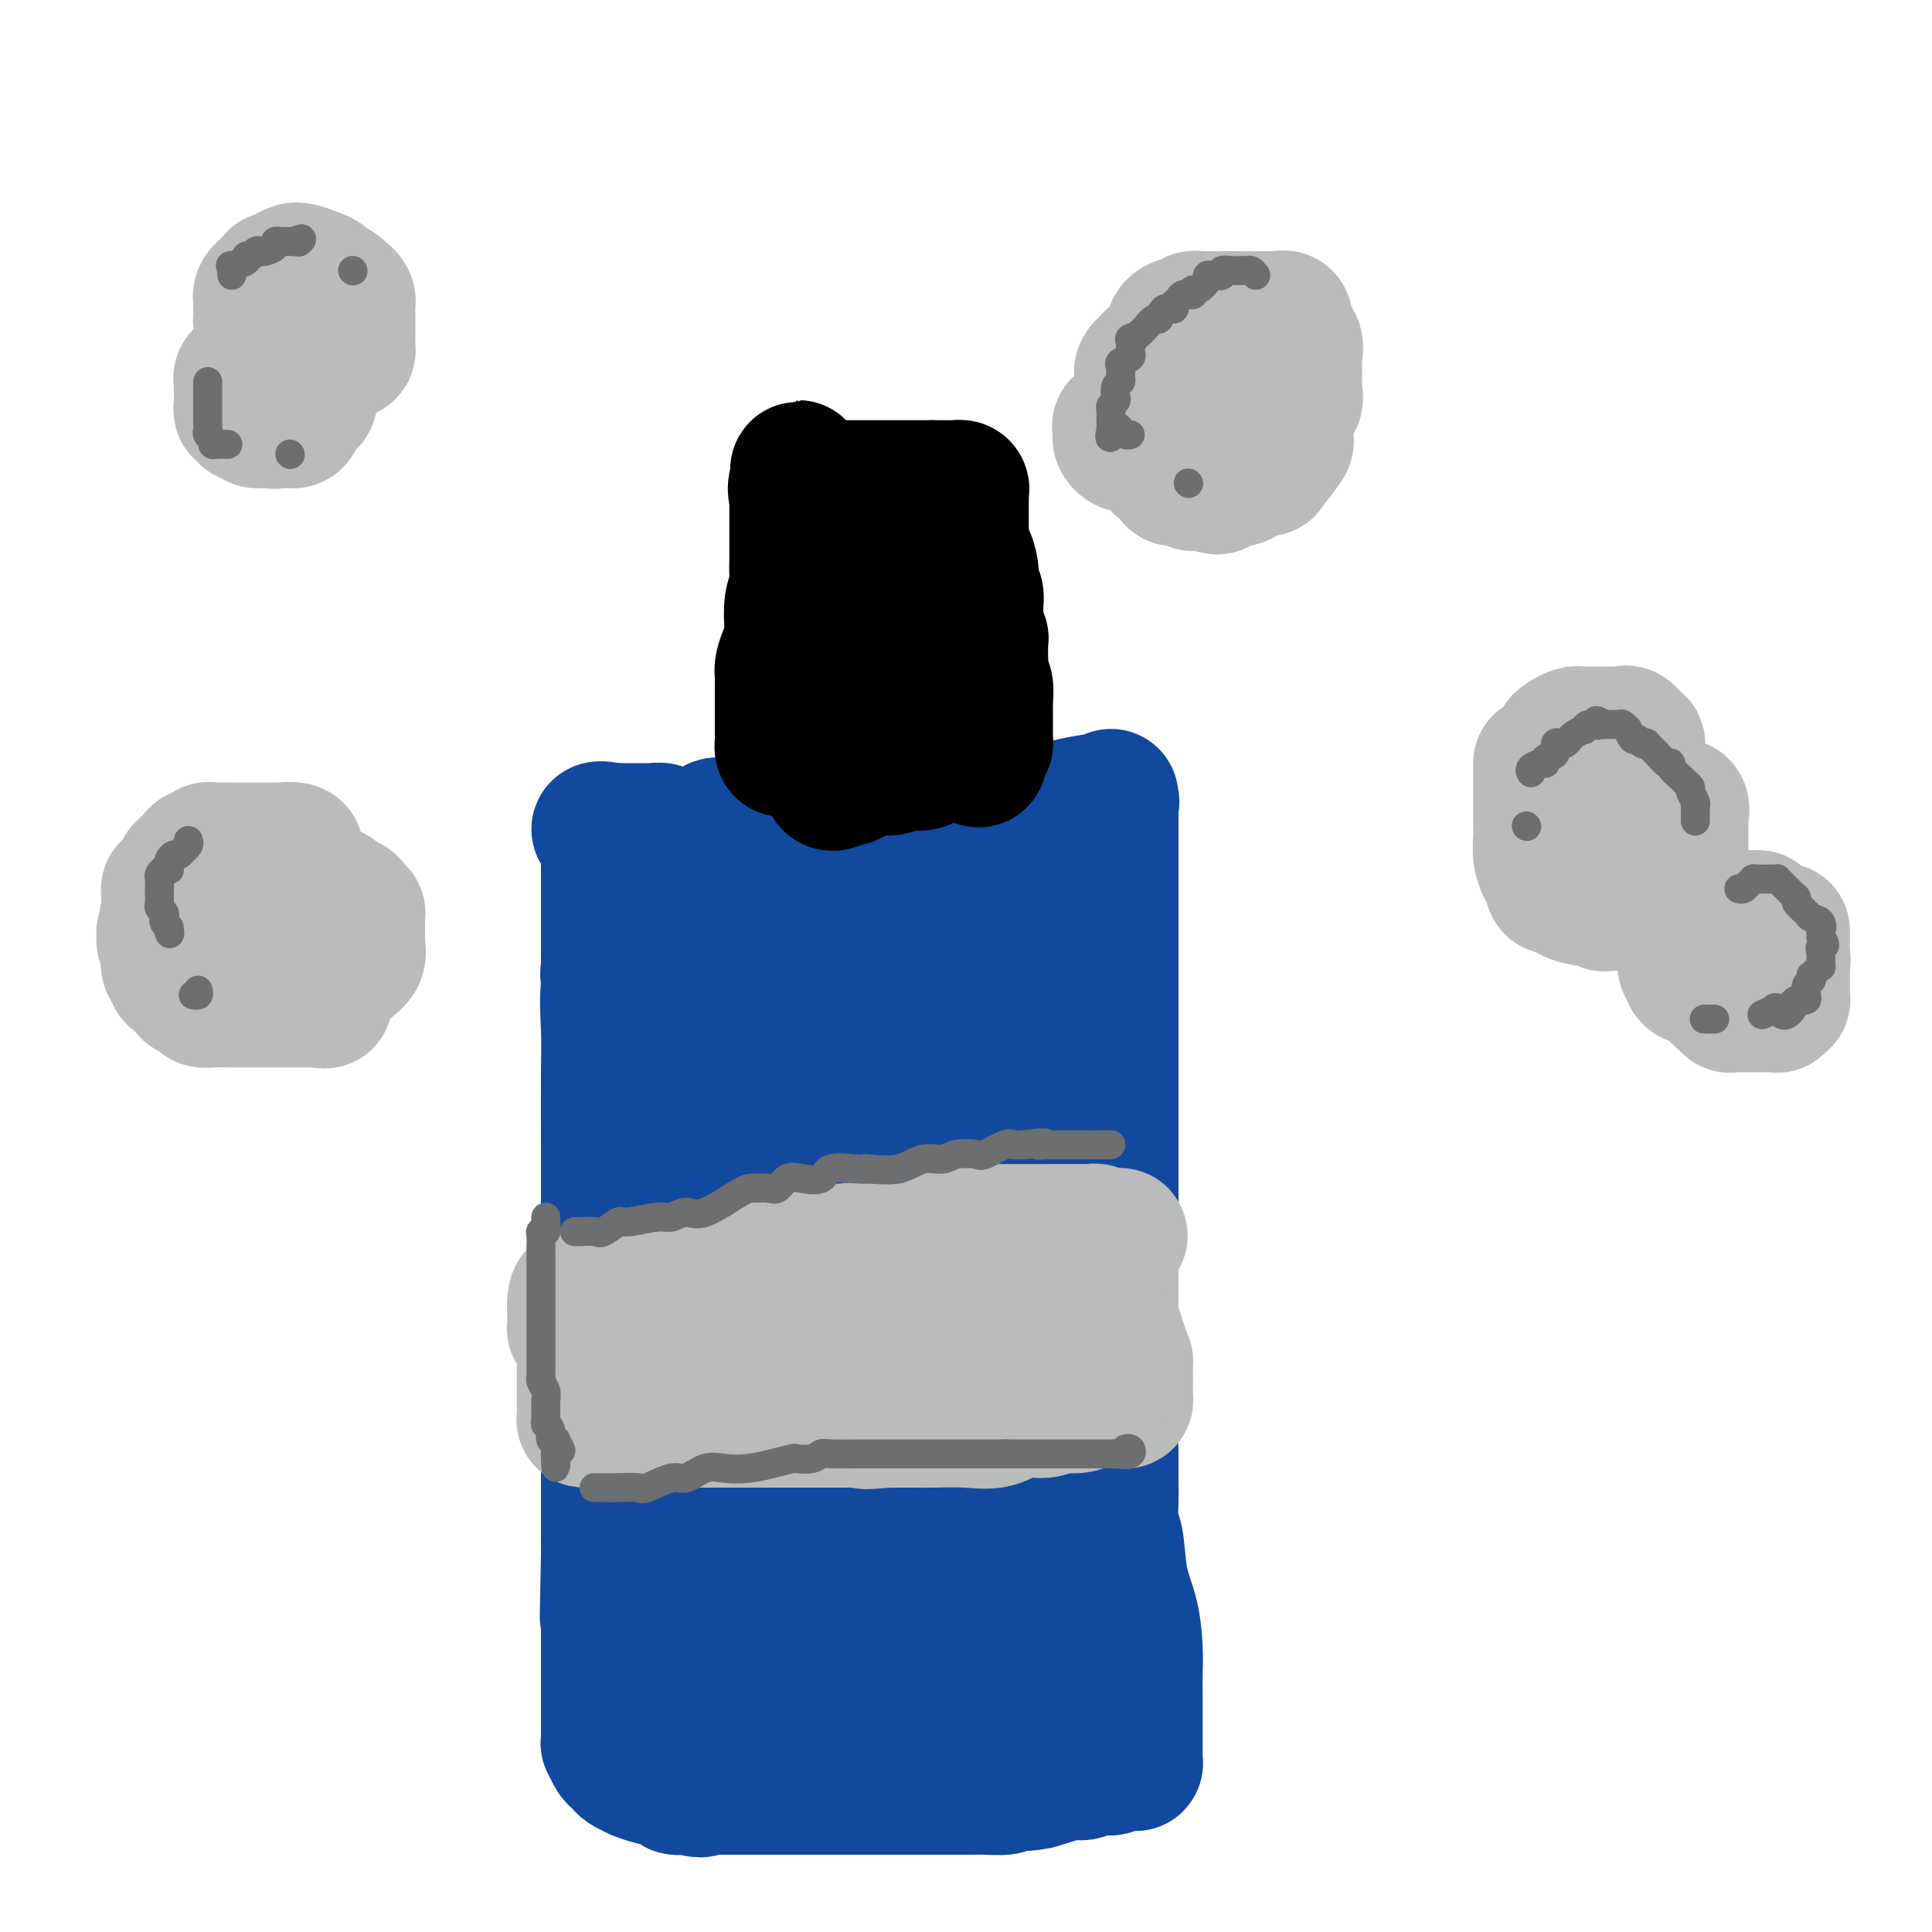 <svg viewBox='0 0 400 400' version='1.1' xmlns='http://www.w3.org/2000/svg' xmlns:xlink='http://www.w3.org/1999/xlink'><g fill='none' stroke='#11499F' stroke-width='28' stroke-linecap='round' stroke-linejoin='round'><path d='M129,179c-0.000,0.499 -0.000,0.998 0,1c0.000,0.002 0.001,-0.495 0,0c-0.001,0.495 -0.002,1.980 0,3c0.002,1.020 0.007,1.574 0,2c-0.007,0.426 -0.026,0.723 0,2c0.026,1.277 0.098,3.532 0,5c-0.098,1.468 -0.366,2.148 -1,4c-0.634,1.852 -1.634,4.875 -2,8c-0.366,3.125 -0.098,6.351 0,9c0.098,2.649 0.026,4.721 0,9c-0.026,4.279 -0.007,10.765 0,15c0.007,4.235 0.002,6.218 0,9c-0.002,2.782 -0.001,6.364 0,9c0.001,2.636 0.000,4.325 0,6c-0.000,1.675 -0.000,3.337 0,5c0.000,1.663 0.000,3.326 0,5c-0.000,1.674 -0.000,3.360 0,5c0.000,1.640 0.000,3.236 0,5c-0.000,1.764 -0.000,3.697 0,5c0.000,1.303 0.000,1.976 0,3c-0.000,1.024 -0.000,2.399 0,4c0.000,1.601 0.000,3.429 0,5c-0.000,1.571 -0.000,2.885 0,4c0.000,1.115 0.000,2.029 0,3c-0.000,0.971 -0.000,1.997 0,3c0.000,1.003 0.000,1.981 0,3c-0.000,1.019 -0.000,2.077 0,3c0.000,0.923 0.000,1.710 0,3c-0.000,1.290 -0.000,3.083 0,4c0.000,0.917 0.000,0.959 0,1'/><path d='M126,322c-0.464,23.010 -0.124,9.035 0,4c0.124,-5.035 0.033,-1.131 0,1c-0.033,2.131 -0.009,2.490 0,3c0.009,0.510 0.002,1.172 0,2c-0.002,0.828 -0.001,1.823 0,3c0.001,1.177 0.000,2.536 0,4c-0.000,1.464 -0.000,3.032 0,4c0.000,0.968 0.000,1.337 0,2c-0.000,0.663 -0.000,1.619 0,3c0.000,1.381 0.000,3.186 0,4c-0.000,0.814 -0.000,0.637 0,1c0.000,0.363 0.000,1.264 0,2c-0.000,0.736 -0.001,1.306 0,2c0.001,0.694 0.003,1.513 0,2c-0.003,0.487 -0.012,0.642 0,1c0.012,0.358 0.046,0.918 0,1c-0.046,0.082 -0.170,-0.315 0,0c0.170,0.315 0.636,1.341 1,2c0.364,0.659 0.628,0.951 1,1c0.372,0.049 0.854,-0.146 1,0c0.146,0.146 -0.042,0.631 0,1c0.042,0.369 0.316,0.621 1,1c0.684,0.379 1.779,0.885 2,1c0.221,0.115 -0.430,-0.163 0,0c0.430,0.163 1.942,0.765 3,1c1.058,0.235 1.663,0.101 2,0c0.337,-0.101 0.405,-0.171 1,0c0.595,0.171 1.716,0.582 2,1c0.284,0.418 -0.270,0.843 0,1c0.270,0.157 1.363,0.045 2,0c0.637,-0.045 0.819,-0.022 1,0'/><path d='M143,370c2.865,1.083 2.029,0.290 2,0c-0.029,-0.290 0.751,-0.078 1,0c0.249,0.078 -0.032,0.021 0,0c0.032,-0.021 0.378,-0.006 1,0c0.622,0.006 1.519,0.001 2,0c0.481,-0.001 0.546,-0.000 1,0c0.454,0.000 1.297,0.000 2,0c0.703,-0.000 1.265,-0.000 2,0c0.735,0.000 1.641,0.000 3,0c1.359,-0.000 3.171,-0.000 5,0c1.829,0.000 3.676,0.000 5,0c1.324,-0.000 2.124,-0.000 3,0c0.876,0.000 1.827,0.000 3,0c1.173,-0.000 2.566,-0.000 4,0c1.434,0.000 2.907,0.000 4,0c1.093,-0.000 1.806,-0.000 3,0c1.194,0.000 2.868,0.000 4,0c1.132,-0.000 1.722,-0.000 2,0c0.278,0.000 0.246,0.000 1,0c0.754,-0.000 2.296,-0.000 3,0c0.704,0.000 0.570,0.000 1,0c0.430,-0.000 1.425,-0.000 2,0c0.575,0.000 0.731,0.000 1,0c0.269,-0.000 0.650,-0.000 1,0c0.350,0.000 0.669,0.001 1,0c0.331,-0.001 0.674,-0.003 1,0c0.326,0.003 0.634,0.011 1,0c0.366,-0.011 0.791,-0.041 2,0c1.209,0.041 3.203,0.155 4,0c0.797,-0.155 0.399,-0.577 0,-1'/><path d='M208,369c10.944,-0.188 5.802,-0.160 4,0c-1.802,0.160 -0.266,0.450 2,0c2.266,-0.450 5.260,-1.641 7,-2c1.740,-0.359 2.224,0.114 3,0c0.776,-0.114 1.843,-0.815 3,-1c1.157,-0.185 2.405,0.146 3,0c0.595,-0.146 0.538,-0.770 1,-1c0.462,-0.230 1.444,-0.065 2,0c0.556,0.065 0.685,0.030 1,0c0.315,-0.030 0.817,-0.054 1,0c0.183,0.054 0.049,0.185 0,0c-0.049,-0.185 -0.013,-0.687 0,-1c0.013,-0.313 0.004,-0.436 0,-1c-0.004,-0.564 -0.001,-1.570 0,-2c0.001,-0.430 0.001,-0.286 0,-1c-0.001,-0.714 -0.002,-2.286 0,-4c0.002,-1.714 0.008,-3.571 0,-5c-0.008,-1.429 -0.029,-2.432 0,-4c0.029,-1.568 0.109,-3.702 0,-6c-0.109,-2.298 -0.407,-4.761 -1,-7c-0.593,-2.239 -1.479,-4.253 -2,-7c-0.521,-2.747 -0.675,-6.228 -1,-8c-0.325,-1.772 -0.819,-1.836 -1,-3c-0.181,-1.164 -0.049,-3.429 0,-5c0.049,-1.571 0.014,-2.449 0,-4c-0.014,-1.551 -0.007,-3.776 0,-6'/><path d='M230,301c-0.774,-10.180 -0.207,-4.631 0,-4c0.207,0.631 0.056,-3.656 0,-6c-0.056,-2.344 -0.015,-2.746 0,-4c0.015,-1.254 0.004,-3.361 0,-5c-0.004,-1.639 -0.001,-2.809 0,-4c0.001,-1.191 0.000,-2.402 0,-3c-0.000,-0.598 -0.000,-0.581 0,-2c0.000,-1.419 0.000,-4.273 0,-6c-0.000,-1.727 -0.000,-2.327 0,-3c0.000,-0.673 0.000,-1.418 0,-3c-0.000,-1.582 -0.000,-4.000 0,-6c0.000,-2.000 0.000,-3.581 0,-5c-0.000,-1.419 -0.000,-2.674 0,-4c0.000,-1.326 0.000,-2.722 0,-4c-0.000,-1.278 -0.000,-2.439 0,-4c0.000,-1.561 0.000,-3.521 0,-5c-0.000,-1.479 -0.000,-2.476 0,-4c0.000,-1.524 0.000,-3.576 0,-5c-0.000,-1.424 -0.000,-2.219 0,-4c0.000,-1.781 0.000,-4.549 0,-6c-0.000,-1.451 -0.000,-1.584 0,-2c0.000,-0.416 0.000,-1.114 0,-2c-0.000,-0.886 -0.000,-1.958 0,-3c0.000,-1.042 0.000,-2.053 0,-3c0.000,-0.947 0.000,-1.830 0,-3c0.000,-1.170 0.000,-2.627 0,-4c0.000,-1.373 0.000,-2.661 0,-4c0.000,-1.339 0.000,-2.730 0,-4c0.000,-1.270 0.000,-2.419 0,-4c0.000,-1.581 -0.000,-3.595 0,-5c0.000,-1.405 0.000,-2.203 0,-3'/><path d='M230,177c-0.000,-20.449 -0.001,-9.570 0,-6c0.001,3.570 0.002,-0.168 0,-2c-0.002,-1.832 -0.007,-1.759 0,-2c0.007,-0.241 0.027,-0.797 0,-1c-0.027,-0.203 -0.100,-0.052 0,0c0.100,0.052 0.372,0.003 0,0c-0.372,-0.003 -1.388,0.038 -2,0c-0.612,-0.038 -0.821,-0.154 -2,0c-1.179,0.154 -3.328,0.577 -5,1c-1.672,0.423 -2.868,0.845 -4,1c-1.132,0.155 -2.200,0.041 -3,0c-0.800,-0.041 -1.333,-0.011 -2,0c-0.667,0.011 -1.469,0.003 -3,0c-1.531,-0.003 -3.792,-0.001 -5,0c-1.208,0.001 -1.364,0.000 -2,0c-0.636,-0.000 -1.753,-0.000 -3,0c-1.247,0.000 -2.625,0.000 -4,0c-1.375,-0.000 -2.748,0.000 -4,0c-1.252,-0.000 -2.383,-0.000 -3,0c-0.617,0.000 -0.720,0.000 -2,0c-1.280,-0.000 -3.736,-0.001 -5,0c-1.264,0.001 -1.337,0.002 -2,0c-0.663,-0.002 -1.915,-0.009 -2,0c-0.085,0.009 0.998,0.033 0,0c-0.998,-0.033 -4.076,-0.124 -5,0c-0.924,0.124 0.308,0.464 0,1c-0.308,0.536 -2.154,1.268 -4,2'/><path d='M168,171c-0.980,0.464 -1.430,0.124 -2,0c-0.570,-0.124 -1.262,-0.033 -2,0c-0.738,0.033 -1.524,0.009 -2,0c-0.476,-0.009 -0.641,-0.002 -1,0c-0.359,0.002 -0.911,-0.002 -2,0c-1.089,0.002 -2.715,0.008 -4,0c-1.285,-0.008 -2.228,-0.030 -3,0c-0.772,0.030 -1.371,0.113 -2,0c-0.629,-0.113 -1.286,-0.423 -2,0c-0.714,0.423 -1.485,1.577 -2,2c-0.515,0.423 -0.773,0.113 -1,0c-0.227,-0.113 -0.424,-0.030 -1,0c-0.576,0.030 -1.530,0.008 -2,0c-0.470,-0.008 -0.456,-0.001 -1,0c-0.544,0.001 -1.647,-0.003 -2,0c-0.353,0.003 0.042,0.015 0,0c-0.042,-0.015 -0.522,-0.057 -1,0c-0.478,0.057 -0.954,0.211 -1,0c-0.046,-0.211 0.338,-0.789 0,-1c-0.338,-0.211 -1.399,-0.057 -2,0c-0.601,0.057 -0.743,0.015 -1,0c-0.257,-0.015 -0.628,-0.004 -1,0c-0.372,0.004 -0.743,0.001 -1,0c-0.257,-0.001 -0.399,-0.000 -1,0c-0.601,0.000 -1.662,0.000 -2,0c-0.338,-0.000 0.046,-0.000 0,0c-0.046,0.000 -0.523,0.000 -1,0'/><path d='M128,172c-6.641,-0.095 -3.244,-0.831 -2,0c1.244,0.831 0.333,3.230 0,4c-0.333,0.770 -0.089,-0.088 0,0c0.089,0.088 0.024,1.122 0,2c-0.024,0.878 -0.006,1.598 0,2c0.006,0.402 0.002,0.484 0,1c-0.002,0.516 -0.000,1.464 0,2c0.000,0.536 0.000,0.658 0,1c-0.000,0.342 -0.000,0.902 0,1c0.000,0.098 0.000,-0.267 0,0c-0.000,0.267 0.000,1.167 0,2c-0.000,0.833 -0.000,1.598 0,2c0.000,0.402 0.000,0.440 0,1c-0.000,0.560 -0.002,1.641 0,3c0.002,1.359 0.006,2.997 0,4c-0.006,1.003 -0.022,1.372 0,2c0.022,0.628 0.083,1.515 0,2c-0.083,0.485 -0.309,0.567 0,1c0.309,0.433 1.155,1.216 2,2'/><path d='M128,204c0.001,5.053 0.005,1.686 0,1c-0.005,-0.686 -0.017,1.309 0,2c0.017,0.691 0.065,0.079 0,0c-0.065,-0.079 -0.243,0.376 0,1c0.243,0.624 0.907,1.416 1,2c0.093,0.584 -0.385,0.959 0,1c0.385,0.041 1.634,-0.253 2,0c0.366,0.253 -0.152,1.054 0,2c0.152,0.946 0.975,2.036 1,3c0.025,0.964 -0.748,1.802 0,3c0.748,1.198 3.015,2.757 4,4c0.985,1.243 0.687,2.170 1,4c0.313,1.830 1.236,4.561 2,6c0.764,1.439 1.370,1.584 2,3c0.630,1.416 1.286,4.101 2,6c0.714,1.899 1.487,3.011 2,4c0.513,0.989 0.767,1.853 1,3c0.233,1.147 0.444,2.575 1,4c0.556,1.425 1.456,2.845 2,4c0.544,1.155 0.733,2.045 1,3c0.267,0.955 0.612,1.976 1,3c0.388,1.024 0.820,2.052 1,3c0.180,0.948 0.108,1.818 0,3c-0.108,1.182 -0.253,2.678 0,4c0.253,1.322 0.905,2.470 1,4c0.095,1.530 -0.366,3.441 0,5c0.366,1.559 1.560,2.766 2,4c0.440,1.234 0.126,2.495 0,4c-0.126,1.505 -0.063,3.252 0,5'/><path d='M155,295c0.464,5.274 0.124,3.960 0,4c-0.124,0.040 -0.033,1.433 0,3c0.033,1.567 0.009,3.308 0,5c-0.009,1.692 -0.002,3.334 0,5c0.002,1.666 0.001,3.354 0,5c-0.001,1.646 -0.000,3.248 0,4c0.000,0.752 -0.000,0.653 0,1c0.000,0.347 0.001,1.141 0,2c-0.001,0.859 -0.003,1.784 0,2c0.003,0.216 0.012,-0.278 0,0c-0.012,0.278 -0.043,1.327 0,2c0.043,0.673 0.161,0.969 0,1c-0.161,0.031 -0.602,-0.202 -1,0c-0.398,0.202 -0.755,0.838 -1,1c-0.245,0.162 -0.380,-0.151 -1,0c-0.620,0.151 -1.725,0.766 -2,1c-0.275,0.234 0.280,0.087 0,0c-0.280,-0.087 -1.396,-0.115 -2,0c-0.604,0.115 -0.697,0.374 -1,1c-0.303,0.626 -0.816,1.621 -1,2c-0.184,0.379 -0.039,0.142 0,0c0.039,-0.142 -0.028,-0.189 0,0c0.028,0.189 0.151,0.613 0,1c-0.151,0.387 -0.576,0.737 -1,1c-0.424,0.263 -0.846,0.437 -1,1c-0.154,0.563 -0.041,1.513 0,2c0.041,0.487 0.011,0.512 0,1c-0.011,0.488 -0.003,1.439 0,3c0.003,1.561 0.001,3.732 0,5c-0.001,1.268 -0.000,1.634 0,2'/><path d='M144,350c0.035,1.906 0.124,0.170 0,0c-0.124,-0.170 -0.460,1.226 0,2c0.460,0.774 1.714,0.926 2,1c0.286,0.074 -0.398,0.070 0,0c0.398,-0.070 1.877,-0.207 3,0c1.123,0.207 1.889,0.759 3,1c1.111,0.241 2.569,0.170 4,0c1.431,-0.170 2.837,-0.438 5,0c2.163,0.438 5.083,1.581 7,2c1.917,0.419 2.830,0.112 4,0c1.170,-0.112 2.597,-0.030 4,0c1.403,0.030 2.782,0.008 4,0c1.218,-0.008 2.274,-0.002 3,0c0.726,0.002 1.121,0.001 2,0c0.879,-0.001 2.242,-0.000 3,0c0.758,0.000 0.910,0.000 2,0c1.090,-0.000 3.118,0.000 4,0c0.882,-0.000 0.617,-0.000 1,0c0.383,0.000 1.415,0.002 2,0c0.585,-0.002 0.722,-0.007 1,0c0.278,0.007 0.698,0.026 1,0c0.302,-0.026 0.485,-0.097 1,0c0.515,0.097 1.360,0.362 2,0c0.640,-0.362 1.073,-1.350 2,-2c0.927,-0.650 2.346,-0.962 3,-1c0.654,-0.038 0.543,0.197 1,0c0.457,-0.197 1.483,-0.826 2,-1c0.517,-0.174 0.524,0.107 1,0c0.476,-0.107 1.422,-0.602 2,-1c0.578,-0.398 0.789,-0.699 1,-1'/><path d='M214,350c2.105,-0.880 0.368,-0.080 0,0c-0.368,0.080 0.634,-0.562 1,-1c0.366,-0.438 0.098,-0.674 0,-1c-0.098,-0.326 -0.026,-0.743 0,-1c0.026,-0.257 0.005,-0.354 0,-1c-0.005,-0.646 0.006,-1.840 0,-3c-0.006,-1.160 -0.029,-2.284 0,-3c0.029,-0.716 0.111,-1.023 0,-2c-0.111,-0.977 -0.414,-2.626 0,-4c0.414,-1.374 1.545,-2.475 2,-4c0.455,-1.525 0.235,-3.475 0,-5c-0.235,-1.525 -0.483,-2.625 0,-5c0.483,-2.375 1.699,-6.026 2,-8c0.301,-1.974 -0.312,-2.271 0,-4c0.312,-1.729 1.548,-4.889 2,-7c0.452,-2.111 0.121,-3.173 0,-5c-0.121,-1.827 -0.032,-4.418 0,-6c0.032,-1.582 0.009,-2.154 0,-4c-0.009,-1.846 -0.002,-4.968 0,-7c0.002,-2.032 0.001,-2.976 0,-4c-0.001,-1.024 -0.000,-2.127 0,-4c0.000,-1.873 0.000,-4.516 0,-6c-0.000,-1.484 -0.000,-1.809 0,-3c0.000,-1.191 0.000,-3.248 0,-5c-0.000,-1.752 -0.000,-3.200 0,-5c0.000,-1.800 0.000,-3.952 0,-6c-0.000,-2.048 -0.000,-3.992 0,-7c0.000,-3.008 0.000,-7.079 0,-11c-0.000,-3.921 -0.000,-7.692 0,-11c0.000,-3.308 0.000,-6.154 0,-9'/><path d='M221,208c0.061,-16.105 0.212,-9.869 0,-9c-0.212,0.869 -0.789,-3.629 -1,-6c-0.211,-2.371 -0.056,-2.615 0,-3c0.056,-0.385 0.012,-0.912 0,-1c-0.012,-0.088 0.007,0.264 0,0c-0.007,-0.264 -0.039,-1.142 0,-2c0.039,-0.858 0.148,-1.695 0,-2c-0.148,-0.305 -0.553,-0.079 -1,0c-0.447,0.079 -0.938,0.011 -2,0c-1.062,-0.011 -2.697,0.036 -4,0c-1.303,-0.036 -2.274,-0.153 -4,0c-1.726,0.153 -4.206,0.577 -6,1c-1.794,0.423 -2.902,0.845 -4,1c-1.098,0.155 -2.184,0.043 -4,0c-1.816,-0.043 -4.360,-0.015 -6,0c-1.640,0.015 -2.376,0.019 -3,0c-0.624,-0.019 -1.137,-0.061 -2,0c-0.863,0.061 -2.077,0.227 -3,0c-0.923,-0.227 -1.557,-0.845 -2,-1c-0.443,-0.155 -0.695,0.153 -1,0c-0.305,-0.153 -0.662,-0.768 -1,-1c-0.338,-0.232 -0.658,-0.083 -1,0c-0.342,0.083 -0.708,0.099 -1,0c-0.292,-0.099 -0.512,-0.314 -1,0c-0.488,0.314 -1.244,1.157 -2,2'/><path d='M172,187c-7.031,0.488 -2.110,0.709 -1,1c1.110,0.291 -1.593,0.653 -3,1c-1.407,0.347 -1.520,0.678 -3,1c-1.480,0.322 -4.327,0.637 -6,1c-1.673,0.363 -2.171,0.776 -4,2c-1.829,1.224 -4.987,3.258 -6,4c-1.013,0.742 0.121,0.192 0,0c-0.121,-0.192 -1.497,-0.025 -2,0c-0.503,0.025 -0.135,-0.092 0,0c0.135,0.092 0.036,0.392 0,1c-0.036,0.608 -0.010,1.525 0,3c0.010,1.475 0.003,3.507 0,5c-0.003,1.493 -0.001,2.448 0,4c0.001,1.552 0.000,3.702 0,6c-0.000,2.298 -0.000,4.745 0,8c0.000,3.255 0.000,7.317 0,12c-0.000,4.683 -0.000,9.987 0,15c0.000,5.013 0.000,9.736 0,15c-0.000,5.264 -0.000,11.068 0,16c0.000,4.932 0.000,8.992 0,13c-0.000,4.008 -0.000,7.964 0,13c0.000,5.036 0.000,11.153 0,15c-0.000,3.847 -0.000,5.423 0,7'/><path d='M147,330c-0.001,21.048 -0.004,9.169 0,6c0.004,-3.169 0.015,2.373 0,5c-0.015,2.627 -0.057,2.340 0,3c0.057,0.660 0.211,2.267 0,3c-0.211,0.733 -0.789,0.593 -1,1c-0.211,0.407 -0.056,1.362 0,2c0.056,0.638 0.013,0.958 0,1c-0.013,0.042 0.003,-0.195 0,0c-0.003,0.195 -0.026,0.823 0,1c0.026,0.177 0.099,-0.096 0,0c-0.099,0.096 -0.372,0.562 0,1c0.372,0.438 1.387,0.850 2,1c0.613,0.150 0.823,0.040 2,0c1.177,-0.040 3.319,-0.011 5,0c1.681,0.011 2.900,0.003 4,0c1.100,-0.003 2.083,-0.001 4,0c1.917,0.001 4.770,-0.000 7,0c2.230,0.000 3.838,0.001 5,0c1.162,-0.001 1.880,-0.004 3,0c1.120,0.004 2.644,0.016 3,0c0.356,-0.016 -0.456,-0.061 0,0c0.456,0.061 2.181,0.227 3,0c0.819,-0.227 0.733,-0.848 1,-1c0.267,-0.152 0.886,0.167 1,0c0.114,-0.167 -0.279,-0.818 0,-1c0.279,-0.182 1.229,0.105 2,0c0.771,-0.105 1.363,-0.601 2,-2c0.637,-1.399 1.318,-3.699 2,-6'/><path d='M192,344c1.984,-2.385 2.946,-3.347 3,-5c0.054,-1.653 -0.798,-3.996 0,-8c0.798,-4.004 3.247,-9.670 4,-15c0.753,-5.330 -0.191,-10.325 0,-18c0.191,-7.675 1.515,-18.030 2,-24c0.485,-5.970 0.130,-7.556 0,-10c-0.130,-2.444 -0.034,-5.745 0,-9c0.034,-3.255 0.005,-6.464 0,-9c-0.005,-2.536 0.013,-4.401 0,-6c-0.013,-1.599 -0.059,-2.933 0,-4c0.059,-1.067 0.222,-1.867 0,-3c-0.222,-1.133 -0.828,-2.598 -1,-4c-0.172,-1.402 0.090,-2.739 0,-4c-0.090,-1.261 -0.531,-2.445 -1,-4c-0.469,-1.555 -0.966,-3.481 -1,-6c-0.034,-2.519 0.394,-5.631 0,-8c-0.394,-2.369 -1.610,-3.994 -2,-5c-0.390,-1.006 0.046,-1.394 0,-2c-0.046,-0.606 -0.574,-1.431 -1,-2c-0.426,-0.569 -0.751,-0.882 -1,-1c-0.249,-0.118 -0.423,-0.043 -1,0c-0.577,0.043 -1.558,0.053 -3,0c-1.442,-0.053 -3.345,-0.168 -5,0c-1.655,0.168 -3.063,0.618 -4,1c-0.937,0.382 -1.403,0.694 -2,1c-0.597,0.306 -1.326,0.604 -2,1c-0.674,0.396 -1.294,0.890 -2,1c-0.706,0.110 -1.498,-0.163 -2,0c-0.502,0.163 -0.715,0.761 -1,1c-0.285,0.239 -0.643,0.120 -1,0'/><path d='M171,202c-2.818,1.028 -0.363,1.098 0,1c0.363,-0.098 -1.367,-0.364 -2,0c-0.633,0.364 -0.168,1.357 0,2c0.168,0.643 0.038,0.936 0,2c-0.038,1.064 0.016,2.899 0,4c-0.016,1.101 -0.104,1.467 0,3c0.104,1.533 0.398,4.232 1,7c0.602,2.768 1.510,5.604 2,8c0.490,2.396 0.562,4.352 1,8c0.438,3.648 1.241,8.988 2,14c0.759,5.012 1.472,9.697 2,15c0.528,5.303 0.871,11.223 1,16c0.129,4.777 0.045,8.412 0,12c-0.045,3.588 -0.051,7.129 0,10c0.051,2.871 0.157,5.074 0,8c-0.157,2.926 -0.578,6.577 -1,9c-0.422,2.423 -0.845,3.620 -1,5c-0.155,1.380 -0.042,2.944 0,4c0.042,1.056 0.014,1.603 0,2c-0.014,0.397 -0.014,0.642 0,1c0.014,0.358 0.042,0.827 0,1c-0.042,0.173 -0.155,0.049 0,0c0.155,-0.049 0.577,-0.025 1,0'/><path d='M177,334c-0.381,6.753 -0.834,-2.365 -1,-7c-0.166,-4.635 -0.044,-4.788 0,-6c0.044,-1.212 0.012,-3.484 0,-6c-0.012,-2.516 -0.003,-5.275 0,-9c0.003,-3.725 0.001,-8.416 0,-13c-0.001,-4.584 -0.000,-9.061 0,-14c0.000,-4.939 0.000,-10.341 0,-16c-0.000,-5.659 -0.000,-11.576 0,-16c0.000,-4.424 0.000,-7.357 0,-10c-0.000,-2.643 -0.000,-4.998 0,-7c0.000,-2.002 0.000,-3.651 0,-5c-0.000,-1.349 -0.000,-2.399 0,-3c0.000,-0.601 0.000,-0.753 0,-1c-0.000,-0.247 -0.000,-0.589 0,-1c0.000,-0.411 0.000,-0.891 0,-2c-0.000,-1.109 -0.000,-2.848 0,-4c0.000,-1.152 0.000,-1.717 0,-3c-0.000,-1.283 -0.000,-3.282 0,-5c0.000,-1.718 0.000,-3.154 0,-4c-0.000,-0.846 -0.000,-1.103 0,-1c0.000,0.103 0.000,0.566 0,1c-0.000,0.434 -0.000,0.838 0,1c0.000,0.162 0.000,0.081 0,0'/></g>
<g fill='none' stroke='#000000' stroke-width='28' stroke-linecap='round' stroke-linejoin='round'><path d='M163,155c-0.423,0.134 -0.845,0.267 -1,0c-0.155,-0.267 -0.041,-0.935 0,-1c0.041,-0.065 0.011,0.473 0,0c-0.011,-0.473 -0.003,-1.956 0,-3c0.003,-1.044 0.001,-1.648 0,-2c-0.001,-0.352 0.000,-0.450 0,-1c-0.000,-0.550 -0.001,-1.550 0,-2c0.001,-0.450 0.003,-0.350 0,-1c-0.003,-0.650 -0.011,-2.051 0,-3c0.011,-0.949 0.042,-1.445 0,-2c-0.042,-0.555 -0.156,-1.170 0,-2c0.156,-0.830 0.581,-1.874 1,-3c0.419,-1.126 0.830,-2.335 1,-3c0.170,-0.665 0.098,-0.787 0,-2c-0.098,-1.213 -0.222,-3.517 0,-5c0.222,-1.483 0.792,-2.144 1,-3c0.208,-0.856 0.056,-1.906 0,-3c-0.056,-1.094 -0.015,-2.232 0,-3c0.015,-0.768 0.004,-1.165 0,-2c-0.004,-0.835 -0.001,-2.106 0,-3c0.001,-0.894 0.000,-1.409 0,-2c-0.000,-0.591 -0.000,-1.258 0,-2c0.000,-0.742 0.000,-1.560 0,-2c-0.000,-0.440 -0.000,-0.503 0,-1c0.000,-0.497 0.000,-1.428 0,-2c-0.000,-0.572 -0.000,-0.786 0,-1'/><path d='M165,101c0.353,-8.277 0.234,-1.969 0,0c-0.234,1.969 -0.583,-0.401 0,-1c0.583,-0.599 2.099,0.571 3,1c0.901,0.429 1.186,0.115 2,0c0.814,-0.115 2.156,-0.031 3,0c0.844,0.031 1.191,0.008 2,0c0.809,-0.008 2.080,-0.002 3,0c0.920,0.002 1.488,0.001 2,0c0.512,-0.001 0.968,-0.000 1,0c0.032,0.000 -0.360,0.000 0,0c0.360,-0.000 1.473,-0.000 2,0c0.527,0.000 0.470,0.000 1,0c0.530,-0.000 1.648,-0.000 2,0c0.352,0.000 -0.061,0.000 0,0c0.061,-0.000 0.597,-0.000 1,0c0.403,0.000 0.671,0.000 1,0c0.329,-0.000 0.717,-0.000 1,0c0.283,0.000 0.461,0.000 1,0c0.539,-0.000 1.440,-0.000 2,0c0.560,0.000 0.780,0.000 1,0'/><path d='M193,101c4.792,0.000 2.771,0.000 2,0c-0.771,-0.000 -0.294,-0.001 0,0c0.294,0.001 0.404,0.003 1,0c0.596,-0.003 1.676,-0.012 2,0c0.324,0.012 -0.109,0.044 0,0c0.109,-0.044 0.761,-0.166 1,0c0.239,0.166 0.064,0.618 0,1c-0.064,0.382 -0.017,0.693 0,1c0.017,0.307 0.005,0.611 0,1c-0.005,0.389 -0.001,0.864 0,1c0.001,0.136 0.000,-0.067 0,0c-0.000,0.067 -0.000,0.403 0,1c0.000,0.597 0.000,1.456 0,2c-0.000,0.544 -0.000,0.775 0,1c0.000,0.225 0.000,0.445 0,1c-0.000,0.555 -0.000,1.444 0,2c0.000,0.556 0.000,0.778 0,1'/><path d='M199,113c0.165,2.157 0.579,1.548 1,2c0.421,0.452 0.849,1.965 1,3c0.151,1.035 0.027,1.591 0,2c-0.027,0.409 0.045,0.672 0,1c-0.045,0.328 -0.208,0.722 0,1c0.208,0.278 0.787,0.439 1,1c0.213,0.561 0.061,1.521 0,2c-0.061,0.479 -0.030,0.477 0,1c0.030,0.523 0.061,1.572 0,2c-0.061,0.428 -0.212,0.236 0,1c0.212,0.764 0.789,2.484 1,3c0.211,0.516 0.055,-0.171 0,0c-0.055,0.171 -0.011,1.199 0,2c0.011,0.801 -0.011,1.374 0,2c0.011,0.626 0.056,1.305 0,2c-0.056,0.695 -0.211,1.407 0,2c0.211,0.593 0.789,1.069 1,2c0.211,0.931 0.056,2.319 0,3c-0.056,0.681 -0.014,0.655 0,1c0.014,0.345 0.001,1.059 0,2c-0.001,0.941 0.010,2.108 0,3c-0.010,0.892 -0.041,1.509 0,2c0.041,0.491 0.155,0.854 0,1c-0.155,0.146 -0.577,0.073 -1,0'/><path d='M203,154c0.198,6.387 -1.306,1.854 -2,0c-0.694,-1.854 -0.576,-1.028 -2,0c-1.424,1.028 -4.388,2.259 -6,3c-1.612,0.741 -1.871,0.991 -3,1c-1.129,0.009 -3.128,-0.223 -4,0c-0.872,0.223 -0.619,0.901 -2,1c-1.381,0.099 -4.398,-0.379 -6,0c-1.602,0.379 -1.788,1.617 -2,2c-0.212,0.383 -0.449,-0.089 -1,0c-0.551,0.089 -1.416,0.739 -2,1c-0.584,0.261 -0.889,0.134 -1,0c-0.111,-0.134 -0.030,-0.274 0,-1c0.030,-0.726 0.008,-2.038 0,-3c-0.008,-0.962 -0.002,-1.575 0,-3c0.002,-1.425 0.001,-3.662 0,-5c-0.001,-1.338 -0.000,-1.776 0,-3c0.000,-1.224 0.000,-3.235 0,-5c-0.000,-1.765 -0.000,-3.285 0,-5c0.000,-1.715 0.000,-3.625 0,-5c-0.000,-1.375 -0.000,-2.214 0,-3c0.000,-0.786 0.000,-1.519 0,-2c-0.000,-0.481 -0.000,-0.709 0,-1c0.000,-0.291 0.000,-0.646 0,-1'/><path d='M172,125c-0.153,-6.114 -0.037,-2.899 0,-2c0.037,0.899 -0.005,-0.519 0,-2c0.005,-1.481 0.057,-3.023 0,-4c-0.057,-0.977 -0.221,-1.387 0,-2c0.221,-0.613 0.829,-1.430 1,-2c0.171,-0.570 -0.095,-0.895 0,-1c0.095,-0.105 0.550,0.010 1,0c0.450,-0.010 0.895,-0.145 1,0c0.105,0.145 -0.129,0.571 0,1c0.129,0.429 0.621,0.860 1,1c0.379,0.140 0.645,-0.012 1,0c0.355,0.012 0.798,0.189 1,1c0.202,0.811 0.163,2.254 0,3c-0.163,0.746 -0.450,0.793 0,1c0.450,0.207 1.637,0.575 2,1c0.363,0.425 -0.099,0.906 0,2c0.099,1.094 0.759,2.799 1,4c0.241,1.201 0.065,1.898 0,2c-0.065,0.102 -0.017,-0.391 0,0c0.017,0.391 0.005,1.667 0,2c-0.005,0.333 -0.001,-0.275 0,0c0.001,0.275 0.000,1.435 0,2c-0.000,0.565 -0.000,0.537 0,1c0.000,0.463 0.000,1.418 0,2c-0.000,0.582 -0.000,0.791 0,1'/><path d='M181,136c0.122,2.418 -0.073,0.464 0,0c0.073,-0.464 0.416,0.562 1,1c0.584,0.438 1.411,0.288 2,0c0.589,-0.288 0.942,-0.715 1,-1c0.058,-0.285 -0.177,-0.430 0,-1c0.177,-0.570 0.765,-1.567 1,-2c0.235,-0.433 0.115,-0.303 0,-1c-0.115,-0.697 -0.227,-2.221 0,-3c0.227,-0.779 0.793,-0.812 1,-1c0.207,-0.188 0.056,-0.532 0,-1c-0.056,-0.468 -0.015,-1.061 0,-1c0.015,0.061 0.004,0.775 0,2c-0.004,1.225 -0.002,2.961 0,4c0.002,1.039 0.003,1.381 0,2c-0.003,0.619 -0.011,1.517 0,2c0.011,0.483 0.041,0.553 0,1c-0.041,0.447 -0.155,1.271 0,2c0.155,0.729 0.577,1.365 1,2'/><path d='M188,141c0.167,2.500 0.083,1.250 0,0'/></g>
<g fill='none' stroke='#BABBBB' stroke-width='28' stroke-linecap='round' stroke-linejoin='round'><path d='M125,267c0.338,-0.002 0.676,-0.004 1,0c0.324,0.004 0.633,0.012 1,0c0.367,-0.012 0.792,-0.046 1,0c0.208,0.046 0.199,0.170 1,0c0.801,-0.170 2.414,-0.634 3,-1c0.586,-0.366 0.147,-0.633 1,-1c0.853,-0.367 2.999,-0.833 4,-1c1.001,-0.167 0.858,-0.035 2,0c1.142,0.035 3.570,-0.027 5,0c1.430,0.027 1.864,0.143 3,0c1.136,-0.143 2.975,-0.545 5,-1c2.025,-0.455 4.236,-0.963 6,-1c1.764,-0.037 3.080,0.396 5,0c1.920,-0.396 4.445,-1.623 6,-2c1.555,-0.377 2.142,0.095 3,0c0.858,-0.095 1.987,-0.758 3,-1c1.013,-0.242 1.909,-0.065 3,0c1.091,0.065 2.376,0.017 3,0c0.624,-0.017 0.588,-0.002 1,0c0.412,0.002 1.274,-0.007 2,0c0.726,0.007 1.317,0.031 2,0c0.683,-0.031 1.456,-0.116 2,0c0.544,0.116 0.857,0.433 2,0c1.143,-0.433 3.115,-1.617 4,-2c0.885,-0.383 0.681,0.033 1,0c0.319,-0.033 1.159,-0.517 2,-1'/><path d='M197,256c11.195,-1.928 3.183,-1.249 1,-1c-2.183,0.249 1.464,0.067 3,0c1.536,-0.067 0.960,-0.018 1,0c0.040,0.018 0.697,0.005 1,0c0.303,-0.005 0.252,-0.001 1,0c0.748,0.001 2.293,0.000 3,0c0.707,-0.000 0.574,-0.000 1,0c0.426,0.000 1.409,0.000 2,0c0.591,-0.000 0.788,-0.000 1,0c0.212,0.000 0.439,0.000 1,0c0.561,-0.000 1.455,-0.000 2,0c0.545,0.000 0.740,0.000 1,0c0.260,-0.000 0.584,-0.000 1,0c0.416,0.000 0.923,0.000 1,0c0.077,-0.000 -0.278,-0.000 0,0c0.278,0.000 1.188,0.000 2,0c0.812,-0.000 1.527,-0.000 2,0c0.473,0.000 0.704,0.000 1,0c0.296,-0.000 0.657,-0.001 1,0c0.343,0.001 0.669,0.004 1,0c0.331,-0.004 0.666,-0.015 1,0c0.334,0.015 0.667,0.056 1,0c0.333,-0.056 0.667,-0.207 1,0c0.333,0.207 0.667,0.774 1,1c0.333,0.226 0.667,0.113 1,0'/><path d='M229,256c5.177,-0.108 2.119,-0.380 1,0c-1.119,0.380 -0.300,1.410 0,2c0.300,0.590 0.080,0.739 0,1c-0.080,0.261 -0.022,0.633 0,1c0.022,0.367 0.006,0.728 0,1c-0.006,0.272 -0.002,0.454 0,1c0.002,0.546 0.000,1.455 0,2c-0.000,0.545 -0.000,0.726 0,1c0.000,0.274 -0.000,0.641 0,1c0.000,0.359 0.000,0.711 0,1c-0.000,0.289 -0.001,0.515 0,1c0.001,0.485 0.004,1.229 0,2c-0.004,0.771 -0.015,1.569 0,2c0.015,0.431 0.056,0.497 0,1c-0.056,0.503 -0.208,1.444 0,2c0.208,0.556 0.777,0.726 1,1c0.223,0.274 0.098,0.651 0,1c-0.098,0.349 -0.171,0.671 0,1c0.171,0.329 0.585,0.664 1,1'/><path d='M232,279c0.691,4.246 0.917,3.361 1,3c0.083,-0.361 0.022,-0.199 0,0c-0.022,0.199 -0.006,0.435 0,1c0.006,0.565 0.001,1.461 0,2c-0.001,0.539 0.000,0.723 0,1c-0.000,0.277 -0.003,0.649 0,1c0.003,0.351 0.011,0.683 0,1c-0.011,0.317 -0.040,0.620 0,1c0.040,0.380 0.150,0.838 0,1c-0.150,0.162 -0.561,0.028 -1,0c-0.439,-0.028 -0.906,0.049 -2,0c-1.094,-0.049 -2.816,-0.225 -4,0c-1.184,0.225 -1.831,0.853 -3,1c-1.169,0.147 -2.862,-0.185 -4,0c-1.138,0.185 -1.722,0.887 -3,1c-1.278,0.113 -3.249,-0.362 -5,0c-1.751,0.362 -3.283,1.561 -5,2c-1.717,0.439 -3.620,0.118 -6,0c-2.380,-0.118 -5.236,-0.032 -7,0c-1.764,0.032 -2.437,0.008 -3,0c-0.563,-0.008 -1.018,-0.002 -2,0c-0.982,0.002 -2.491,0.001 -4,0'/><path d='M184,294c-7.758,0.619 -4.152,0.166 -3,0c1.152,-0.166 -0.150,-0.044 -1,0c-0.850,0.044 -1.247,0.012 -2,0c-0.753,-0.012 -1.861,-0.003 -3,0c-1.139,0.003 -2.308,0.001 -3,0c-0.692,-0.001 -0.906,-0.000 -2,0c-1.094,0.000 -3.068,0.000 -4,0c-0.932,-0.000 -0.820,-0.000 -2,0c-1.180,0.000 -3.651,0.000 -5,0c-1.349,-0.000 -1.578,-0.000 -2,0c-0.422,0.000 -1.039,0.000 -2,0c-0.961,-0.000 -2.267,-0.000 -3,0c-0.733,0.000 -0.892,0.000 -2,0c-1.108,-0.000 -3.165,-0.000 -4,0c-0.835,0.000 -0.447,0.000 -1,0c-0.553,-0.000 -2.045,-0.000 -3,0c-0.955,0.000 -1.372,0.000 -2,0c-0.628,-0.000 -1.468,-0.000 -2,0c-0.532,0.000 -0.755,0.000 -1,0c-0.245,-0.000 -0.512,-0.000 -1,0c-0.488,0.000 -1.196,0.000 -2,0c-0.804,-0.000 -1.703,-0.000 -2,0c-0.297,0.000 0.009,0.000 0,0c-0.009,-0.000 -0.332,0.000 -1,0c-0.668,0.000 -1.680,0.000 -2,0c-0.320,0.000 0.051,0.000 0,0c-0.051,0.000 -0.526,0.000 -1,0'/><path d='M128,294c-8.725,-0.000 -2.537,-0.000 -1,0c1.537,0.000 -1.578,0.000 -3,0c-1.422,-0.000 -1.152,-0.001 -1,0c0.152,0.001 0.184,0.003 0,0c-0.184,-0.003 -0.585,-0.010 -1,0c-0.415,0.010 -0.843,0.036 -1,0c-0.157,-0.036 -0.042,-0.135 0,-1c0.042,-0.865 0.011,-2.496 0,-3c-0.011,-0.504 -0.002,0.119 0,0c0.002,-0.119 -0.002,-0.980 0,-2c0.002,-1.020 0.011,-2.201 0,-3c-0.011,-0.799 -0.041,-1.217 0,-2c0.041,-0.783 0.155,-1.930 0,-3c-0.155,-1.070 -0.577,-2.062 -1,-3c-0.423,-0.938 -0.845,-1.822 -1,-2c-0.155,-0.178 -0.041,0.351 0,0c0.041,-0.351 0.011,-1.583 0,-2c-0.011,-0.417 -0.003,-0.021 0,0c0.003,0.021 0.001,-0.335 0,-1c-0.001,-0.665 -0.000,-1.641 0,-2c0.000,-0.359 0.000,-0.103 0,0c-0.000,0.103 -0.000,0.051 0,0'/><path d='M119,270c0.093,-3.713 1.325,-0.995 2,0c0.675,0.995 0.791,0.267 2,0c1.209,-0.267 3.510,-0.071 6,0c2.490,0.071 5.168,0.019 7,0c1.832,-0.019 2.819,-0.003 5,0c2.181,0.003 5.558,-0.007 8,0c2.442,0.007 3.950,0.030 6,0c2.050,-0.030 4.643,-0.113 7,0c2.357,0.113 4.480,0.423 6,0c1.520,-0.423 2.439,-1.577 4,-2c1.561,-0.423 3.765,-0.113 5,0c1.235,0.113 1.502,0.030 2,0c0.498,-0.030 1.226,-0.008 2,0c0.774,0.008 1.593,0.002 4,0c2.407,-0.002 6.400,-0.001 9,0c2.600,0.001 3.805,0.000 5,0c1.195,-0.000 2.381,-0.000 3,0c0.619,0.000 0.673,0.000 1,0c0.327,-0.000 0.928,-0.000 2,0c1.072,0.000 2.616,0.000 3,0c0.384,-0.000 -0.391,-0.000 0,0c0.391,0.000 1.947,0.000 3,0c1.053,-0.000 1.602,-0.000 2,0c0.398,0.000 0.646,0.000 1,0c0.354,-0.000 0.816,-0.000 1,0c0.184,0.000 0.092,0.000 0,0'/><path d='M235,88c-0.197,0.024 -0.393,0.048 -1,0c-0.607,-0.048 -1.624,-0.167 -2,0c-0.376,0.167 -0.112,0.619 0,1c0.112,0.381 0.071,0.691 0,1c-0.071,0.309 -0.174,0.618 0,1c0.174,0.382 0.623,0.838 1,1c0.377,0.162 0.682,0.031 1,0c0.318,-0.031 0.647,0.037 1,0c0.353,-0.037 0.728,-0.178 1,0c0.272,0.178 0.441,0.674 1,1c0.559,0.326 1.509,0.483 2,1c0.491,0.517 0.523,1.396 1,2c0.477,0.604 1.398,0.933 2,1c0.602,0.067 0.886,-0.127 1,0c0.114,0.127 0.059,0.574 0,1c-0.059,0.426 -0.121,0.832 0,1c0.121,0.168 0.427,0.098 1,0c0.573,-0.098 1.413,-0.222 2,0c0.587,0.222 0.920,0.792 1,1c0.080,0.208 -0.094,0.056 0,0c0.094,-0.056 0.455,-0.016 1,0c0.545,0.016 1.272,0.008 2,0'/><path d='M250,100c3.077,1.462 1.770,0.616 2,0c0.230,-0.616 1.996,-1.002 3,-1c1.004,0.002 1.247,0.392 2,0c0.753,-0.392 2.016,-1.567 3,-2c0.984,-0.433 1.689,-0.123 2,0c0.311,0.123 0.227,0.059 1,-1c0.773,-1.059 2.404,-3.112 3,-4c0.596,-0.888 0.158,-0.609 0,-1c-0.158,-0.391 -0.035,-1.452 0,-2c0.035,-0.548 -0.019,-0.584 0,-1c0.019,-0.416 0.110,-1.213 0,-2c-0.110,-0.787 -0.422,-1.566 0,-2c0.422,-0.434 1.577,-0.524 2,-1c0.423,-0.476 0.115,-1.340 0,-2c-0.115,-0.660 -0.038,-1.118 0,-2c0.038,-0.882 0.038,-2.189 0,-3c-0.038,-0.811 -0.115,-1.125 0,-2c0.115,-0.875 0.420,-2.311 0,-3c-0.420,-0.689 -1.566,-0.629 -2,-1c-0.434,-0.371 -0.158,-1.171 0,-2c0.158,-0.829 0.197,-1.686 0,-2c-0.197,-0.314 -0.630,-0.084 -1,0c-0.370,0.084 -0.677,0.023 -1,0c-0.323,-0.023 -0.663,-0.006 -1,0c-0.337,0.006 -0.670,0.002 -1,0c-0.330,-0.002 -0.655,-0.000 -1,0c-0.345,0.000 -0.708,0.000 -1,0c-0.292,-0.000 -0.512,-0.000 -1,0c-0.488,0.000 -1.244,0.000 -2,0'/><path d='M257,66c-1.032,-0.000 -0.111,-0.000 0,0c0.111,0.000 -0.586,0.000 -1,0c-0.414,-0.000 -0.545,-0.000 -1,0c-0.455,0.000 -1.235,0.000 -2,0c-0.765,-0.000 -1.514,-0.001 -2,0c-0.486,0.001 -0.708,0.004 -1,0c-0.292,-0.004 -0.654,-0.016 -1,0c-0.346,0.016 -0.675,0.059 -1,0c-0.325,-0.059 -0.647,-0.219 -1,0c-0.353,0.219 -0.736,0.815 -1,1c-0.264,0.185 -0.410,-0.043 -1,0c-0.590,0.043 -1.626,0.358 -2,1c-0.374,0.642 -0.086,1.612 0,2c0.086,0.388 -0.029,0.194 0,0c0.029,-0.194 0.204,-0.388 0,0c-0.204,0.388 -0.787,1.359 -1,2c-0.213,0.641 -0.057,0.953 0,1c0.057,0.047 0.015,-0.169 0,0c-0.015,0.169 -0.001,0.725 0,1c0.001,0.275 -0.010,0.270 0,1c0.010,0.730 0.041,2.197 0,3c-0.041,0.803 -0.155,0.944 0,1c0.155,0.056 0.577,0.028 1,0'/><path d='M243,79c0.029,1.669 0.102,0.342 0,0c-0.102,-0.342 -0.378,0.300 0,1c0.378,0.700 1.411,1.459 2,2c0.589,0.541 0.734,0.863 1,1c0.266,0.137 0.652,0.089 1,0c0.348,-0.089 0.658,-0.220 1,0c0.342,0.220 0.717,0.791 1,1c0.283,0.209 0.474,0.056 1,0c0.526,-0.056 1.387,-0.015 2,0c0.613,0.015 0.976,0.004 1,0c0.024,-0.004 -0.293,-0.001 0,0c0.293,0.001 1.196,0.002 2,0c0.804,-0.002 1.508,-0.005 2,0c0.492,0.005 0.773,0.017 1,0c0.227,-0.017 0.401,-0.064 1,0c0.599,0.064 1.624,0.240 2,0c0.376,-0.240 0.101,-0.894 0,-1c-0.101,-0.106 -0.030,0.337 0,0c0.030,-0.337 0.019,-1.454 0,-2c-0.019,-0.546 -0.046,-0.523 0,-1c0.046,-0.477 0.166,-1.456 0,-2c-0.166,-0.544 -0.619,-0.654 -1,-1c-0.381,-0.346 -0.690,-0.928 -1,-1c-0.310,-0.072 -0.622,0.365 -1,0c-0.378,-0.365 -0.822,-1.533 -1,-2c-0.178,-0.467 -0.089,-0.234 0,0'/><path d='M257,74c-1.252,-1.503 -2.381,-0.259 -3,0c-0.619,0.259 -0.729,-0.466 -1,-1c-0.271,-0.534 -0.704,-0.875 -1,-1c-0.296,-0.125 -0.456,-0.034 -1,0c-0.544,0.034 -1.472,0.009 -2,0c-0.528,-0.009 -0.657,-0.003 -1,0c-0.343,0.003 -0.899,0.005 -1,0c-0.101,-0.005 0.252,-0.015 0,0c-0.252,0.015 -1.110,0.056 -2,0c-0.890,-0.056 -1.812,-0.207 -2,0c-0.188,0.207 0.357,0.774 0,1c-0.357,0.226 -1.615,0.112 -2,0c-0.385,-0.112 0.104,-0.224 0,0c-0.104,0.224 -0.802,0.782 -1,1c-0.198,0.218 0.104,0.097 0,0c-0.104,-0.097 -0.616,-0.170 -1,0c-0.384,0.170 -0.642,0.584 -1,1c-0.358,0.416 -0.817,0.833 -1,1c-0.183,0.167 -0.092,0.083 0,0'/><path d='M237,76c-1.238,1.036 -0.332,1.626 0,2c0.332,0.374 0.089,0.534 0,1c-0.089,0.466 -0.026,1.240 0,2c0.026,0.760 0.014,1.508 0,2c-0.014,0.492 -0.029,0.728 0,1c0.029,0.272 0.102,0.581 0,1c-0.102,0.419 -0.379,0.950 0,1c0.379,0.050 1.412,-0.379 2,0c0.588,0.379 0.729,1.566 1,2c0.271,0.434 0.672,0.116 1,0c0.328,-0.116 0.582,-0.031 1,0c0.418,0.031 0.999,0.008 1,0c0.001,-0.008 -0.577,-0.002 0,0c0.577,0.002 2.308,0.001 3,0c0.692,-0.001 0.346,-0.000 0,0'/><path d='M339,158c0.006,0.305 0.013,0.610 0,0c-0.013,-0.610 -0.045,-2.135 0,-3c0.045,-0.865 0.169,-1.069 0,-1c-0.169,0.069 -0.629,0.411 -1,0c-0.371,-0.411 -0.651,-1.574 -1,-2c-0.349,-0.426 -0.766,-0.114 -1,0c-0.234,0.114 -0.287,0.031 -1,0c-0.713,-0.031 -2.088,-0.009 -3,0c-0.912,0.009 -1.361,0.005 -2,0c-0.639,-0.005 -1.468,-0.012 -2,0c-0.532,0.012 -0.767,0.042 -1,0c-0.233,-0.042 -0.465,-0.158 -1,0c-0.535,0.158 -1.373,0.588 -2,1c-0.627,0.412 -1.044,0.806 -1,1c0.044,0.194 0.548,0.187 0,1c-0.548,0.813 -2.147,2.445 -3,3c-0.853,0.555 -0.961,0.033 -1,0c-0.039,-0.033 -0.011,0.424 0,1c0.011,0.576 0.003,1.270 0,2c-0.003,0.730 -0.001,1.497 0,2c0.001,0.503 0.000,0.742 0,1c-0.000,0.258 -0.001,0.537 0,1c0.001,0.463 0.003,1.112 0,2c-0.003,0.888 -0.012,2.017 0,3c0.012,0.983 0.044,1.820 0,3c-0.044,1.180 -0.166,2.702 0,4c0.166,1.298 0.619,2.371 1,3c0.381,0.629 0.691,0.815 1,1'/><path d='M321,181c0.356,3.947 0.748,2.316 1,2c0.252,-0.316 0.366,0.685 1,1c0.634,0.315 1.789,-0.055 2,0c0.211,0.055 -0.523,0.537 0,1c0.523,0.463 2.304,0.909 3,1c0.696,0.091 0.307,-0.172 1,0c0.693,0.172 2.469,0.777 3,1c0.531,0.223 -0.181,0.062 0,0c0.181,-0.062 1.256,-0.024 2,0c0.744,0.024 1.158,0.035 2,0c0.842,-0.035 2.111,-0.117 3,0c0.889,0.117 1.399,0.432 2,0c0.601,-0.432 1.293,-1.612 2,-2c0.707,-0.388 1.429,0.016 2,0c0.571,-0.016 0.990,-0.452 1,-1c0.010,-0.548 -0.390,-1.210 0,-2c0.390,-0.790 1.569,-1.710 2,-2c0.431,-0.290 0.116,0.049 0,0c-0.116,-0.049 -0.031,-0.485 0,-1c0.031,-0.515 0.008,-1.110 0,-2c-0.008,-0.890 -0.000,-2.074 0,-3c0.000,-0.926 -0.007,-1.593 0,-2c0.007,-0.407 0.027,-0.554 0,-1c-0.027,-0.446 -0.100,-1.192 0,-2c0.100,-0.808 0.373,-1.679 0,-2c-0.373,-0.321 -1.392,-0.092 -2,0c-0.608,0.092 -0.804,0.046 -1,0'/><path d='M345,167c-0.798,-0.453 -1.294,-1.586 -2,-2c-0.706,-0.414 -1.622,-0.110 -2,0c-0.378,0.110 -0.220,0.028 -1,0c-0.780,-0.028 -2.500,0.000 -3,0c-0.500,-0.000 0.220,-0.028 0,0c-0.220,0.028 -1.378,0.110 -2,0c-0.622,-0.110 -0.706,-0.414 -1,0c-0.294,0.414 -0.798,1.547 -1,2c-0.202,0.453 -0.101,0.227 0,0'/><path d='M364,190c-0.336,0.000 -0.672,0.000 -1,0c-0.328,-0.000 -0.648,-0.001 -1,0c-0.352,0.001 -0.737,0.002 -1,0c-0.263,-0.002 -0.403,-0.007 -1,0c-0.597,0.007 -1.649,0.027 -2,0c-0.351,-0.027 0.001,-0.099 0,0c-0.001,0.099 -0.354,0.369 -1,1c-0.646,0.631 -1.585,1.622 -2,2c-0.415,0.378 -0.307,0.143 -1,0c-0.693,-0.143 -2.186,-0.193 -3,0c-0.814,0.193 -0.949,0.631 -1,1c-0.051,0.369 -0.017,0.671 0,1c0.017,0.329 0.019,0.685 0,1c-0.019,0.315 -0.059,0.590 0,1c0.059,0.410 0.216,0.954 0,1c-0.216,0.046 -0.803,-0.408 -1,0c-0.197,0.408 -0.002,1.678 0,2c0.002,0.322 -0.190,-0.303 0,0c0.190,0.303 0.762,1.535 1,2c0.238,0.465 0.141,0.164 0,0c-0.141,-0.164 -0.326,-0.190 0,0c0.326,0.190 1.163,0.595 2,1'/><path d='M352,203c0.639,0.411 0.735,-0.063 1,0c0.265,0.063 0.697,0.662 1,1c0.303,0.338 0.476,0.416 1,1c0.524,0.584 1.397,1.673 2,2c0.603,0.327 0.934,-0.109 1,0c0.066,0.109 -0.133,0.761 0,1c0.133,0.239 0.599,0.064 1,0c0.401,-0.064 0.736,-0.017 1,0c0.264,0.017 0.455,0.005 1,0c0.545,-0.005 1.442,-0.002 2,0c0.558,0.002 0.775,0.002 1,0c0.225,-0.002 0.456,-0.005 1,0c0.544,0.005 1.400,0.017 2,0c0.600,-0.017 0.945,-0.062 1,0c0.055,0.062 -0.182,0.233 0,0c0.182,-0.233 0.781,-0.870 1,-1c0.219,-0.130 0.059,0.246 0,0c-0.059,-0.246 -0.016,-1.113 0,-2c0.016,-0.887 0.004,-1.795 0,-2c-0.004,-0.205 -0.001,0.291 0,0c0.001,-0.291 0.000,-1.369 0,-2c-0.000,-0.631 -0.000,-0.816 0,-1'/><path d='M369,200c0.309,-1.629 0.083,-1.701 0,-2c-0.083,-0.299 -0.022,-0.823 0,-1c0.022,-0.177 0.006,-0.006 0,0c-0.006,0.006 -0.002,-0.152 0,-1c0.002,-0.848 0.000,-2.385 0,-3c-0.000,-0.615 -0.000,-0.307 0,0'/><path d='M63,58c-0.353,-0.001 -0.707,-0.002 -1,0c-0.293,0.002 -0.526,0.008 -1,0c-0.474,-0.008 -1.187,-0.031 -2,0c-0.813,0.031 -1.724,0.116 -2,0c-0.276,-0.116 0.084,-0.434 0,0c-0.084,0.434 -0.611,1.621 -1,2c-0.389,0.379 -0.640,-0.050 -1,0c-0.360,0.050 -0.828,0.578 -1,1c-0.172,0.422 -0.047,0.740 0,1c0.047,0.260 0.014,0.464 0,1c-0.014,0.536 -0.011,1.404 0,2c0.011,0.596 0.031,0.920 0,1c-0.031,0.080 -0.111,-0.083 0,0c0.111,0.083 0.413,0.411 1,1c0.587,0.589 1.460,1.437 2,2c0.540,0.563 0.746,0.841 1,1c0.254,0.159 0.554,0.200 1,0c0.446,-0.200 1.037,-0.642 2,0c0.963,0.642 2.300,2.368 3,3c0.700,0.632 0.765,0.169 1,0c0.235,-0.169 0.640,-0.045 1,0c0.360,0.045 0.674,0.012 1,0c0.326,-0.012 0.665,-0.003 1,0c0.335,0.003 0.667,0.001 1,0c0.333,-0.001 0.667,-0.000 1,0c0.333,0.000 0.667,0.000 1,0'/><path d='M71,73c1.309,-0.119 1.083,-0.417 1,-1c-0.083,-0.583 -0.022,-1.450 0,-2c0.022,-0.550 0.006,-0.781 0,-1c-0.006,-0.219 -0.001,-0.426 0,-1c0.001,-0.574 -0.003,-1.517 0,-2c0.003,-0.483 0.011,-0.507 0,-1c-0.011,-0.493 -0.041,-1.457 0,-2c0.041,-0.543 0.153,-0.667 0,-1c-0.153,-0.333 -0.571,-0.877 -1,-1c-0.429,-0.123 -0.870,0.174 -1,0c-0.130,-0.174 0.051,-0.820 0,-1c-0.051,-0.180 -0.336,0.106 -1,0c-0.664,-0.106 -1.709,-0.602 -2,-1c-0.291,-0.398 0.173,-0.696 0,-1c-0.173,-0.304 -0.982,-0.614 -2,-1c-1.018,-0.386 -2.245,-0.846 -3,-1c-0.755,-0.154 -1.040,0.000 -1,0c0.040,-0.000 0.403,-0.154 0,0c-0.403,0.154 -1.572,0.616 -2,1c-0.428,0.384 -0.115,0.691 0,1c0.115,0.309 0.031,0.622 0,1c-0.031,0.378 -0.009,0.822 0,1c0.009,0.178 0.004,0.089 0,0'/><path d='M60,76c-0.190,-0.000 -0.379,-0.000 -1,0c-0.621,0.000 -1.672,0.000 -2,0c-0.328,-0.000 0.068,-0.001 0,0c-0.068,0.001 -0.600,0.003 -1,0c-0.400,-0.003 -0.666,-0.011 -1,0c-0.334,0.011 -0.734,0.040 -1,0c-0.266,-0.040 -0.397,-0.150 -1,0c-0.603,0.150 -1.678,0.561 -2,1c-0.322,0.439 0.110,0.908 0,1c-0.110,0.092 -0.761,-0.192 -1,0c-0.239,0.192 -0.064,0.860 0,1c0.064,0.140 0.017,-0.247 0,0c-0.017,0.247 -0.006,1.128 0,2c0.006,0.872 0.006,1.735 0,2c-0.006,0.265 -0.016,-0.069 0,0c0.016,0.069 0.060,0.539 0,1c-0.060,0.461 -0.223,0.912 0,1c0.223,0.088 0.833,-0.187 1,0c0.167,0.187 -0.110,0.835 0,1c0.110,0.165 0.607,-0.152 1,0c0.393,0.152 0.683,0.773 1,1c0.317,0.227 0.662,0.061 1,0c0.338,-0.061 0.668,-0.017 1,0c0.332,0.017 0.666,0.009 1,0'/><path d='M56,87c1.102,0.463 0.856,0.119 1,0c0.144,-0.119 0.679,-0.015 1,0c0.321,0.015 0.429,-0.060 1,0c0.571,0.060 1.606,0.254 2,0c0.394,-0.254 0.148,-0.957 0,-1c-0.148,-0.043 -0.196,0.573 0,0c0.196,-0.573 0.637,-2.336 1,-3c0.363,-0.664 0.647,-0.231 1,0c0.353,0.231 0.775,0.258 1,0c0.225,-0.258 0.253,-0.800 0,-1c-0.253,-0.200 -0.787,-0.057 -1,0c-0.213,0.057 -0.107,0.029 0,0'/><path d='M61,177c-0.091,0.113 -0.182,0.226 0,0c0.182,-0.226 0.637,-0.793 0,-1c-0.637,-0.207 -2.365,-0.056 -3,0c-0.635,0.056 -0.178,0.015 -1,0c-0.822,-0.015 -2.925,-0.004 -4,0c-1.075,0.004 -1.124,0.001 -2,0c-0.876,-0.001 -2.579,-0.002 -3,0c-0.421,0.002 0.439,0.005 0,0c-0.439,-0.005 -2.177,-0.017 -3,0c-0.823,0.017 -0.731,0.064 -1,0c-0.269,-0.064 -0.899,-0.238 -1,0c-0.101,0.238 0.328,0.887 0,1c-0.328,0.113 -1.411,-0.311 -2,0c-0.589,0.311 -0.682,1.358 -1,2c-0.318,0.642 -0.860,0.879 -1,1c-0.140,0.121 0.121,0.128 0,0c-0.121,-0.128 -0.625,-0.389 -1,0c-0.375,0.389 -0.622,1.428 -1,2c-0.378,0.572 -0.886,0.678 -1,1c-0.114,0.322 0.166,0.860 0,1c-0.166,0.140 -0.776,-0.117 -1,0c-0.224,0.117 -0.060,0.609 0,1c0.060,0.391 0.016,0.682 0,1c-0.016,0.318 -0.004,0.662 0,1c0.004,0.338 0.001,0.668 0,1c-0.001,0.332 -0.001,0.666 0,1'/><path d='M35,189c-0.945,2.133 -0.307,1.467 0,1c0.307,-0.467 0.282,-0.735 0,0c-0.282,0.735 -0.821,2.472 -1,3c-0.179,0.528 0.004,-0.152 0,0c-0.004,0.152 -0.193,1.135 0,2c0.193,0.865 0.768,1.611 1,2c0.232,0.389 0.123,0.420 0,1c-0.123,0.580 -0.258,1.710 0,2c0.258,0.290 0.911,-0.259 1,0c0.089,0.259 -0.384,1.326 0,2c0.384,0.674 1.627,0.954 2,1c0.373,0.046 -0.122,-0.142 0,0c0.122,0.142 0.860,0.612 1,1c0.140,0.388 -0.320,0.692 0,1c0.320,0.308 1.420,0.618 2,1c0.580,0.382 0.641,0.834 1,1c0.359,0.166 1.017,0.044 2,0c0.983,-0.044 2.290,-0.012 3,0c0.710,0.012 0.822,0.003 1,0c0.178,-0.003 0.423,-0.001 1,0c0.577,0.001 1.486,0.000 2,0c0.514,-0.000 0.633,-0.000 1,0c0.367,0.000 0.983,0.000 2,0c1.017,-0.000 2.436,-0.000 3,0c0.564,0.000 0.273,0.000 1,0c0.727,-0.000 2.473,-0.000 3,0c0.527,0.000 -0.166,0.000 0,0c0.166,-0.000 1.190,-0.000 2,0c0.810,0.000 1.405,0.000 2,0'/><path d='M65,207c3.921,0.234 1.724,0.320 1,0c-0.724,-0.320 0.027,-1.045 1,-2c0.973,-0.955 2.170,-2.139 3,-3c0.830,-0.861 1.294,-1.398 2,-2c0.706,-0.602 1.653,-1.268 2,-2c0.347,-0.732 0.093,-1.531 0,-2c-0.093,-0.469 -0.024,-0.608 0,-1c0.024,-0.392 0.003,-1.036 0,-2c-0.003,-0.964 0.011,-2.249 0,-3c-0.011,-0.751 -0.049,-0.970 0,-1c0.049,-0.030 0.184,0.128 0,0c-0.184,-0.128 -0.688,-0.542 -1,-1c-0.312,-0.458 -0.432,-0.960 -1,-1c-0.568,-0.040 -1.584,0.382 -2,0c-0.416,-0.382 -0.233,-1.566 -1,-2c-0.767,-0.434 -2.483,-0.116 -3,0c-0.517,0.116 0.164,0.031 0,0c-0.164,-0.031 -1.174,-0.008 -2,0c-0.826,0.008 -1.468,0.002 -2,0c-0.532,-0.002 -0.955,-0.000 -1,0c-0.045,0.000 0.288,-0.002 0,0c-0.288,0.002 -1.198,0.008 -2,0c-0.802,-0.008 -1.497,-0.028 -2,0c-0.503,0.028 -0.814,0.105 -1,0c-0.186,-0.105 -0.246,-0.393 -1,0c-0.754,0.393 -2.202,1.466 -3,2c-0.798,0.534 -0.946,0.528 -1,1c-0.054,0.472 -0.016,1.420 0,2c0.016,0.580 0.008,0.790 0,1'/><path d='M51,191c-0.755,1.320 -0.144,1.622 0,2c0.144,0.378 -0.179,0.834 0,1c0.179,0.166 0.860,0.043 1,0c0.140,-0.043 -0.260,-0.004 0,0c0.260,0.004 1.180,-0.027 2,0c0.820,0.027 1.539,0.110 2,0c0.461,-0.110 0.662,-0.414 1,0c0.338,0.414 0.811,1.547 1,2c0.189,0.453 0.095,0.227 0,0'/></g>
<g fill='none' stroke='#6D6E70' stroke-width='6' stroke-linecap='round' stroke-linejoin='round'><path d='M39,174c0.120,0.301 0.240,0.602 0,1c-0.240,0.398 -0.839,0.894 -1,1c-0.161,0.106 0.114,-0.179 0,0c-0.114,0.179 -0.619,0.822 -1,1c-0.381,0.178 -0.637,-0.110 -1,0c-0.363,0.110 -0.832,0.617 -1,1c-0.168,0.383 -0.035,0.642 0,1c0.035,0.358 -0.029,0.816 0,1c0.029,0.184 0.151,0.095 0,0c-0.151,-0.095 -0.577,-0.195 -1,0c-0.423,0.195 -0.845,0.686 -1,1c-0.155,0.314 -0.042,0.451 0,1c0.042,0.549 0.015,1.509 0,2c-0.015,0.491 -0.018,0.513 0,1c0.018,0.487 0.057,1.440 0,2c-0.057,0.560 -0.209,0.727 0,1c0.209,0.273 0.778,0.650 1,1c0.222,0.350 0.098,0.671 0,1c-0.098,0.329 -0.171,0.665 0,1c0.171,0.335 0.585,0.667 1,1'/><path d='M35,192c0.310,1.929 0.083,1.250 0,1c-0.083,-0.250 -0.024,-0.071 0,0c0.024,0.071 0.012,0.036 0,0'/><path d='M41,205c0.111,0.422 0.222,0.844 0,1c-0.222,0.156 -0.778,0.044 -1,0c-0.222,-0.044 -0.111,-0.022 0,0'/><path d='M43,79c-0.000,0.228 -0.000,0.456 0,1c0.000,0.544 0.000,1.405 0,2c-0.000,0.595 -0.000,0.922 0,1c0.000,0.078 0.000,-0.095 0,0c-0.000,0.095 -0.001,0.459 0,1c0.001,0.541 0.004,1.258 0,2c-0.004,0.742 -0.016,1.509 0,2c0.016,0.491 0.059,0.706 0,1c-0.059,0.294 -0.219,0.667 0,1c0.219,0.333 0.815,0.625 1,1c0.185,0.375 -0.043,0.832 0,1c0.043,0.168 0.358,0.045 1,0c0.642,-0.045 1.612,-0.013 2,0c0.388,0.013 0.194,0.006 0,0'/><path d='M60,94c0.000,0.000 0.100,0.100 0.1,0.1'/><path d='M48,57c-0.025,-0.304 -0.050,-0.607 0,-1c0.050,-0.393 0.174,-0.875 0,-1c-0.174,-0.125 -0.646,0.106 0,0c0.646,-0.106 2.411,-0.551 3,-1c0.589,-0.449 0.002,-0.904 0,-1c-0.002,-0.096 0.582,0.168 1,0c0.418,-0.168 0.671,-0.767 1,-1c0.329,-0.233 0.732,-0.101 1,0c0.268,0.101 0.399,0.171 1,0c0.601,-0.171 1.671,-0.582 2,-1c0.329,-0.418 -0.083,-0.844 0,-1c0.083,-0.156 0.661,-0.042 1,0c0.339,0.042 0.437,0.011 1,0c0.563,-0.011 1.589,-0.003 2,0c0.411,0.003 0.205,0.002 0,0'/><path d='M61,50c2.244,-1.089 1.356,-0.311 1,0c-0.356,0.311 -0.178,0.156 0,0'/><path d='M73,56c0.000,0.000 0.100,0.100 0.1,0.1'/><path d='M260,57c-0.343,-0.422 -0.686,-0.845 -1,-1c-0.314,-0.155 -0.600,-0.043 -1,0c-0.400,0.043 -0.915,0.015 -1,0c-0.085,-0.015 0.261,-0.018 0,0c-0.261,0.018 -1.130,0.058 -2,0c-0.870,-0.058 -1.740,-0.212 -2,0c-0.260,0.212 0.090,0.791 0,1c-0.090,0.209 -0.619,0.050 -1,0c-0.381,-0.050 -0.614,0.010 -1,0c-0.386,-0.010 -0.925,-0.090 -1,0c-0.075,0.090 0.313,0.349 0,1c-0.313,0.651 -1.326,1.694 -2,2c-0.674,0.306 -1.008,-0.126 -1,0c0.008,0.126 0.358,0.809 0,1c-0.358,0.191 -1.423,-0.109 -2,0c-0.577,0.109 -0.666,0.626 -1,1c-0.334,0.374 -0.915,0.606 -1,1c-0.085,0.394 0.324,0.949 0,1c-0.324,0.051 -1.382,-0.404 -2,0c-0.618,0.404 -0.794,1.665 -1,2c-0.206,0.335 -0.440,-0.256 -1,0c-0.560,0.256 -1.446,1.359 -2,2c-0.554,0.641 -0.777,0.821 -1,1'/><path d='M236,69c-2.332,2.090 -1.161,1.316 -1,1c0.161,-0.316 -0.687,-0.173 -1,0c-0.313,0.173 -0.091,0.375 0,1c0.091,0.625 0.053,1.672 0,2c-0.053,0.328 -0.120,-0.063 0,0c0.120,0.063 0.425,0.580 0,1c-0.425,0.420 -1.582,0.741 -2,1c-0.418,0.259 -0.098,0.454 0,1c0.098,0.546 -0.025,1.442 0,2c0.025,0.558 0.199,0.780 0,1c-0.199,0.220 -0.771,0.440 -1,1c-0.229,0.560 -0.114,1.460 0,2c0.114,0.540 0.227,0.721 0,1c-0.227,0.279 -0.793,0.655 -1,1c-0.207,0.345 -0.056,0.660 0,1c0.056,0.340 0.015,0.707 0,1c-0.015,0.293 -0.004,0.512 0,1c0.004,0.488 0.002,1.244 0,2'/><path d='M230,89c-0.750,3.110 0.374,0.886 1,0c0.626,-0.886 0.756,-0.433 1,0c0.244,0.433 0.604,0.847 1,1c0.396,0.153 0.827,0.044 1,0c0.173,-0.044 0.086,-0.022 0,0'/><path d='M246,100c0.000,0.000 0.100,0.100 0.1,0.1'/><path d='M351,170c-0.002,-0.192 -0.005,-0.384 0,-1c0.005,-0.616 0.016,-1.656 0,-2c-0.016,-0.344 -0.060,0.010 0,0c0.060,-0.010 0.225,-0.383 0,-1c-0.225,-0.617 -0.838,-1.478 -1,-2c-0.162,-0.522 0.129,-0.704 0,-1c-0.129,-0.296 -0.678,-0.705 -1,-1c-0.322,-0.295 -0.417,-0.477 -1,-1c-0.583,-0.523 -1.652,-1.387 -2,-2c-0.348,-0.613 0.027,-0.973 0,-1c-0.027,-0.027 -0.455,0.281 -1,0c-0.545,-0.281 -1.207,-1.151 -2,-2c-0.793,-0.849 -1.718,-1.675 -2,-2c-0.282,-0.325 0.078,-0.147 0,0c-0.078,0.147 -0.594,0.265 -1,0c-0.406,-0.265 -0.700,-0.912 -1,-1c-0.300,-0.088 -0.605,0.383 -1,0c-0.395,-0.383 -0.879,-1.619 -1,-2c-0.121,-0.381 0.122,0.094 0,0c-0.122,-0.094 -0.610,-0.757 -1,-1c-0.390,-0.243 -0.682,-0.065 -1,0c-0.318,0.065 -0.663,0.018 -1,0c-0.337,-0.018 -0.668,-0.005 -1,0c-0.332,0.005 -0.666,0.003 -1,0'/><path d='M332,150c-2.599,-1.685 -1.095,-0.396 -1,0c0.095,0.396 -1.217,-0.101 -2,0c-0.783,0.101 -1.036,0.801 -1,1c0.036,0.199 0.361,-0.104 0,0c-0.361,0.104 -1.407,0.614 -2,1c-0.593,0.386 -0.731,0.646 -1,1c-0.269,0.354 -0.668,0.801 -1,1c-0.332,0.199 -0.596,0.148 -1,0c-0.404,-0.148 -0.949,-0.394 -1,0c-0.051,0.394 0.392,1.426 0,2c-0.392,0.574 -1.620,0.689 -2,1c-0.380,0.311 0.087,0.818 0,1c-0.087,0.182 -0.727,0.038 -1,0c-0.273,-0.038 -0.178,0.028 0,0c0.178,-0.028 0.439,-0.152 0,0c-0.439,0.152 -1.580,0.579 -2,1c-0.420,0.421 -0.120,0.834 0,1c0.120,0.166 0.060,0.083 0,0'/><path d='M316,171c0.000,0.000 0.100,0.100 0.1,0.1'/><path d='M360,184c0.342,0.083 0.683,0.166 1,0c0.317,-0.166 0.609,-0.580 1,-1c0.391,-0.420 0.882,-0.845 1,-1c0.118,-0.155 -0.136,-0.041 0,0c0.136,0.041 0.663,0.010 1,0c0.337,-0.010 0.486,0.000 1,0c0.514,-0.000 1.395,-0.011 2,0c0.605,0.011 0.935,0.044 1,0c0.065,-0.044 -0.136,-0.166 0,0c0.136,0.166 0.609,0.621 1,1c0.391,0.379 0.700,0.683 1,1c0.300,0.317 0.590,0.649 1,1c0.410,0.351 0.941,0.723 1,1c0.059,0.277 -0.352,0.460 0,1c0.352,0.540 1.467,1.436 2,2c0.533,0.564 0.483,0.795 1,1c0.517,0.205 1.603,0.385 2,1c0.397,0.615 0.107,1.666 0,2c-0.107,0.334 -0.031,-0.047 0,0c0.031,0.047 0.015,0.524 0,1'/><path d='M377,194c1.547,2.244 0.415,1.853 0,2c-0.415,0.147 -0.111,0.832 0,1c0.111,0.168 0.031,-0.180 0,0c-0.031,0.180 -0.011,0.888 0,1c0.011,0.112 0.013,-0.372 0,0c-0.013,0.372 -0.042,1.601 0,2c0.042,0.399 0.156,-0.034 0,0c-0.156,0.034 -0.581,0.533 -1,1c-0.419,0.467 -0.830,0.902 -1,1c-0.170,0.098 -0.097,-0.142 0,0c0.097,0.142 0.218,0.665 0,1c-0.218,0.335 -0.776,0.482 -1,1c-0.224,0.518 -0.115,1.406 0,2c0.115,0.594 0.237,0.894 0,1c-0.237,0.106 -0.834,0.017 -1,0c-0.166,-0.017 0.100,0.037 0,0c-0.100,-0.037 -0.565,-0.164 -1,0c-0.435,0.164 -0.838,0.618 -1,1c-0.162,0.382 -0.081,0.691 0,1'/><path d='M371,209c-1.579,2.337 -2.526,0.678 -3,0c-0.474,-0.678 -0.474,-0.375 -1,0c-0.526,0.375 -1.579,0.821 -2,1c-0.421,0.179 -0.211,0.089 0,0'/><path d='M355,211c-0.833,0.000 -1.667,0.000 -2,0c-0.333,0.000 -0.167,0.000 0,0'/><path d='M119,255c-0.032,-0.005 -0.065,-0.009 0,0c0.065,0.009 0.226,0.032 1,0c0.774,-0.032 2.161,-0.118 3,0c0.839,0.118 1.130,0.439 2,0c0.870,-0.439 2.319,-1.639 3,-2c0.681,-0.361 0.594,0.117 2,0c1.406,-0.117 4.306,-0.830 6,-1c1.694,-0.170 2.182,0.203 3,0c0.818,-0.203 1.966,-0.983 3,-1c1.034,-0.017 1.954,0.730 4,0c2.046,-0.730 5.219,-2.935 7,-4c1.781,-1.065 2.169,-0.990 3,-1c0.831,-0.010 2.104,-0.106 3,0c0.896,0.106 1.416,0.413 2,0c0.584,-0.413 1.231,-1.547 2,-2c0.769,-0.453 1.660,-0.226 3,0c1.340,0.226 3.128,0.452 4,0c0.872,-0.452 0.826,-1.583 2,-2c1.174,-0.417 3.566,-0.119 5,0c1.434,0.119 1.910,0.061 2,0c0.090,-0.061 -0.207,-0.125 1,0c1.207,0.125 3.917,0.439 6,0c2.083,-0.439 3.539,-1.632 5,-2c1.461,-0.368 2.927,0.090 4,0c1.073,-0.090 1.754,-0.728 3,-1c1.246,-0.272 3.058,-0.178 4,0c0.942,0.178 1.015,0.439 2,0c0.985,-0.439 2.880,-1.580 4,-2c1.120,-0.420 1.463,-0.120 2,0c0.537,0.120 1.269,0.060 2,0'/><path d='M212,237c6.750,-0.774 3.624,-0.207 3,0c-0.624,0.207 1.252,0.056 2,0c0.748,-0.056 0.367,-0.015 1,0c0.633,0.015 2.281,0.004 3,0c0.719,-0.004 0.508,-0.001 1,0c0.492,0.001 1.685,0.000 2,0c0.315,-0.000 -0.249,-0.000 0,0c0.249,0.000 1.310,0.000 2,0c0.690,-0.000 1.008,-0.000 1,0c-0.008,0.000 -0.342,0.000 0,0c0.342,-0.000 1.360,-0.000 2,0c0.640,0.000 0.903,0.000 1,0c0.097,-0.000 0.028,-0.000 0,0c-0.028,0.000 -0.014,0.000 0,0'/><path d='M123,308c0.370,0.001 0.739,0.003 1,0c0.261,-0.003 0.412,-0.009 1,0c0.588,0.009 1.612,0.033 3,0c1.388,-0.033 3.141,-0.121 4,0c0.859,0.121 0.826,0.453 2,0c1.174,-0.453 3.555,-1.690 5,-2c1.445,-0.310 1.953,0.306 3,0c1.047,-0.306 2.631,-1.536 4,-2c1.369,-0.464 2.522,-0.163 4,0c1.478,0.163 3.281,0.188 5,0c1.719,-0.188 3.354,-0.590 5,-1c1.646,-0.410 3.305,-0.828 4,-1c0.695,-0.172 0.427,-0.099 1,0c0.573,0.099 1.987,0.223 3,0c1.013,-0.223 1.626,-0.792 2,-1c0.374,-0.208 0.507,-0.056 2,0c1.493,0.056 4.344,0.015 6,0c1.656,-0.015 2.118,-0.004 3,0c0.882,0.004 2.186,0.001 3,0c0.814,-0.001 1.140,-0.000 2,0c0.860,0.000 2.256,0.000 3,0c0.744,-0.000 0.837,-0.000 2,0c1.163,0.000 3.397,0.000 4,0c0.603,-0.000 -0.426,-0.000 0,0c0.426,0.000 2.307,0.000 3,0c0.693,-0.000 0.197,-0.000 1,0c0.803,0.000 2.906,0.000 4,0c1.094,-0.000 1.179,-0.000 2,0c0.821,0.000 2.377,0.000 3,0c0.623,-0.000 0.311,-0.000 0,0'/><path d='M208,301c6.280,0.000 3.982,0.000 3,0c-0.982,-0.000 -0.646,-0.000 0,0c0.646,0.000 1.601,0.000 2,0c0.399,-0.000 0.242,-0.000 1,0c0.758,0.000 2.430,0.000 3,0c0.570,-0.000 0.037,-0.000 0,0c-0.037,0.000 0.423,0.000 1,0c0.577,-0.000 1.272,-0.000 2,0c0.728,0.000 1.491,0.000 2,0c0.509,-0.000 0.766,-0.000 1,0c0.234,0.000 0.447,0.000 1,0c0.553,-0.000 1.446,-0.000 2,0c0.554,0.000 0.769,0.001 1,0c0.231,-0.001 0.480,-0.004 1,0c0.520,0.004 1.313,0.015 2,0c0.687,-0.015 1.270,-0.057 2,0c0.730,0.057 1.608,0.211 2,0c0.392,-0.211 0.298,-0.788 0,-1c-0.298,-0.212 -0.799,-0.061 -1,0c-0.201,0.061 -0.100,0.030 0,0'/><path d='M113,252c-0.030,0.192 -0.061,0.384 0,1c0.061,0.616 0.212,1.657 0,2c-0.212,0.343 -0.789,-0.013 -1,0c-0.211,0.013 -0.057,0.393 0,1c0.057,0.607 0.015,1.440 0,2c-0.015,0.560 -0.004,0.848 0,2c0.004,1.152 0.001,3.169 0,4c-0.001,0.831 -0.000,0.478 0,1c0.000,0.522 0.000,1.921 0,3c-0.000,1.079 -0.000,1.837 0,3c0.000,1.163 0.000,2.730 0,4c-0.000,1.270 -0.000,2.243 0,3c0.000,0.757 0.000,1.298 0,2c-0.000,0.702 -0.001,1.563 0,2c0.001,0.437 0.004,0.448 0,1c-0.004,0.552 -0.015,1.643 0,2c0.015,0.357 0.057,-0.022 0,0c-0.057,0.022 -0.211,0.443 0,1c0.211,0.557 0.789,1.248 1,2c0.211,0.752 0.055,1.564 0,2c-0.055,0.436 -0.011,0.497 0,1c0.011,0.503 -0.012,1.449 0,2c0.012,0.551 0.060,0.707 0,1c-0.060,0.293 -0.226,0.722 0,1c0.226,0.278 0.845,0.403 1,1c0.155,0.597 -0.154,1.665 0,2c0.154,0.335 0.772,-0.064 1,0c0.228,0.064 0.065,0.590 0,1c-0.065,0.410 -0.033,0.705 0,1'/><path d='M115,300c0.250,7.429 -0.125,2.000 0,0c0.125,-2.000 0.750,-0.571 1,0c0.250,0.571 0.125,0.286 0,0'/></g>
</svg>